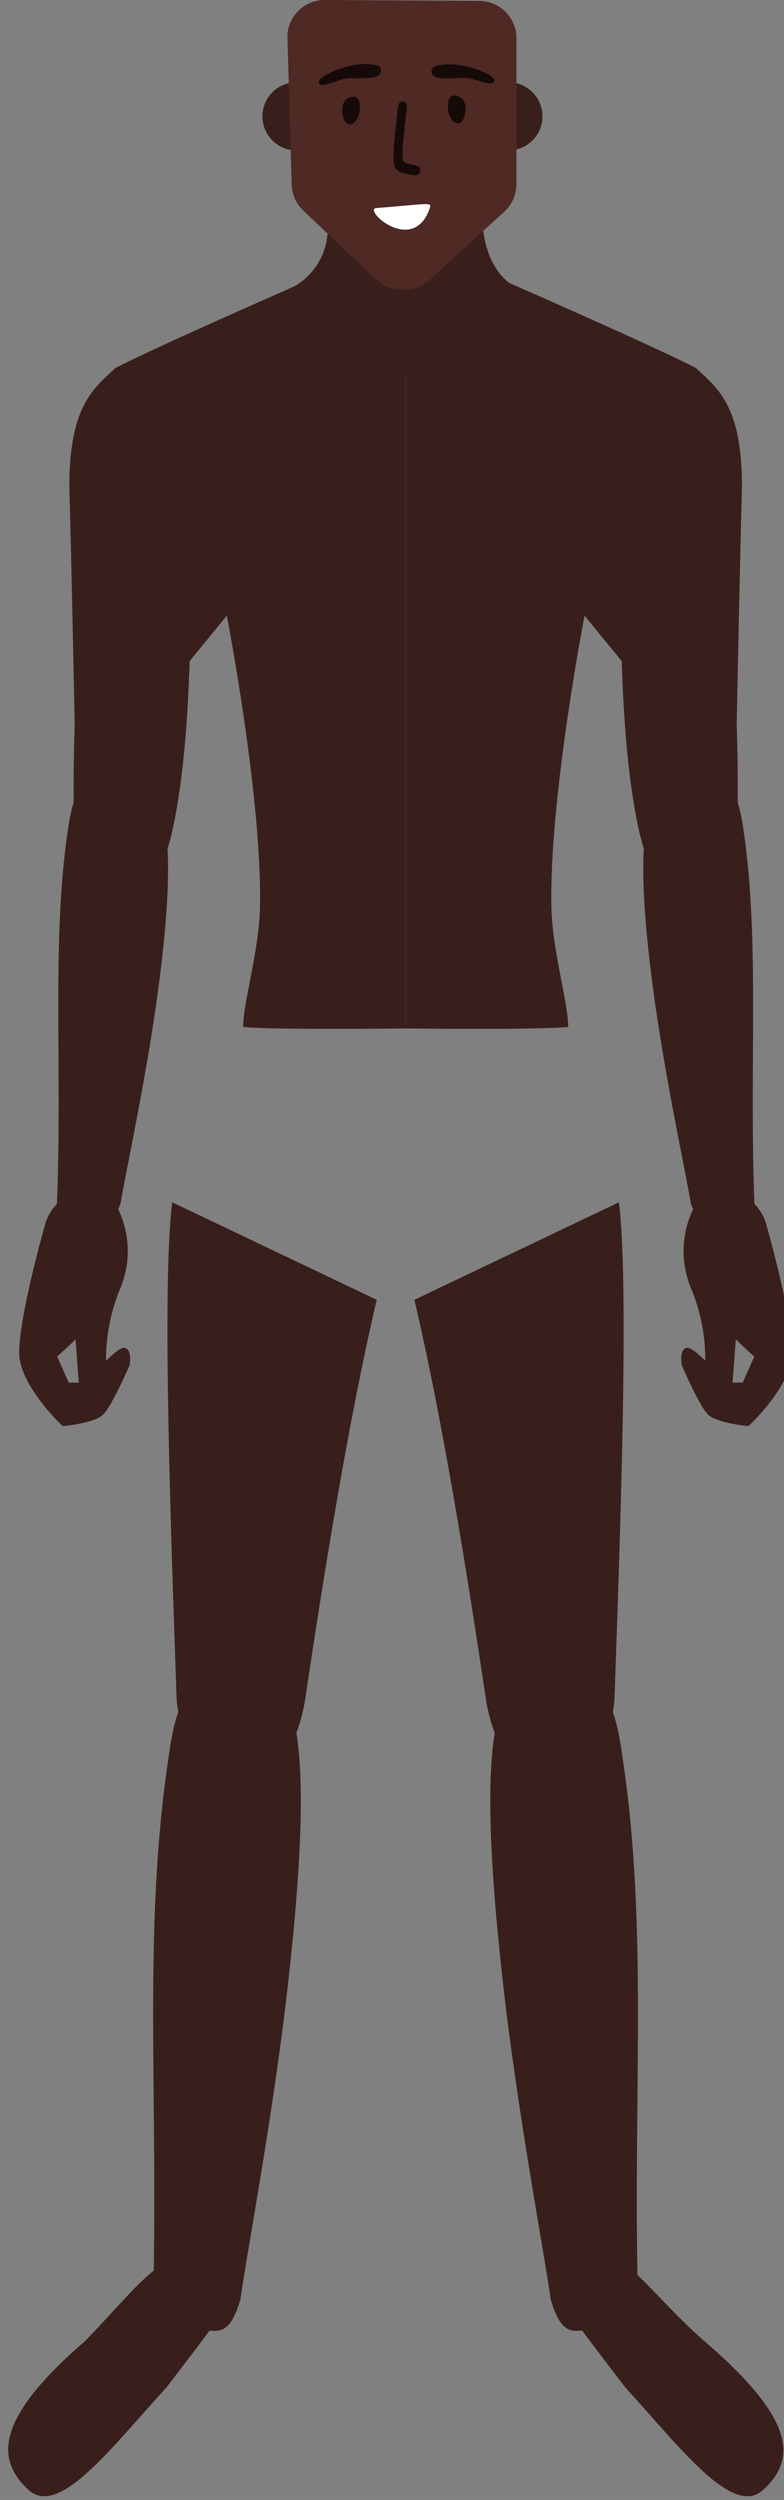 <?xml version="1.0" encoding="utf-8"?>
<!-- Generator: Adobe Illustrator 16.0.0, SVG Export Plug-In . SVG Version: 6.00 Build 0)  -->
<!DOCTYPE svg PUBLIC "-//W3C//DTD SVG 1.1//EN" "http://www.w3.org/Graphics/SVG/1.1/DTD/svg11.dtd">
<svg version="1.1" id="Layer_1" xmlns="http://www.w3.org/2000/svg" xmlns:xlink="http://www.w3.org/1999/xlink" x="0px" y="0px"
	 width="187px" height="596px" viewBox="0 0 187 596" enable-background="new 0 0 187 596" xml:space="preserve">
<rect x="0" y="0" width="187" height="596" fill="#808080" stroke="none"/>
<path fill="#381F1B" d="M115.159,54.01c1.38,14.36,11.06,15.74,11.06,15.74s1.381,19.35-29,19.35S66.808,69.75,66.808,69.75
	c6.915-2.067,11.577-8.525,11.36-15.74c0-0.44,15.18,12.82,15.18,12.82h8.001C101.35,66.83,111.709,56.62,115.159,54.01
	L115.159,54.01z M17.707,197.611c-1.08-32.62,3.92-85.7,6.22-103.67l22.81,16.58c-1.85,26,0,61.51-5.53,87.08
	C35.677,223.171,19.777,217.661,17.707,197.611z"/>
<path fill="#381F1B" d="M96.759,245.181V67.041l-22.561-0.52c0,0-36.9,16.12-46.66,21.21c-5.51,5.09-11,9.33-11,28.42
	c0.43,13.57,1.28,56.83,1.28,56.83l16.28-1.73l20-24.49c0,0,8.55,44.09,7.9,69.86c-0.25,10.16-4,22.41-4,28.2
	C64.898,245.571,96.759,245.181,96.759,245.181z M175.818,197.611c1.101-32.62-3.92-85.7-6.219-103.67l-22.811,16.58
	c1.84,26,0,61.51,5.529,87.08C157.85,223.171,173.738,217.661,175.818,197.611z"/>
<path fill="#381F1B" d="M96.77,245.181V67.041l22.56-0.52c0,0,36.899,16.12,46.649,21.21c5.521,5.09,11,9.33,11,28.42
	c-0.42,13.57-1.27,56.83-1.27,56.83l-16.28-1.73l-20-24.49c0,0-8.55,44.09-7.899,69.86c0.25,10.16,4,22.41,4,28.2
	C128.629,245.571,96.77,245.181,96.77,245.181z M188.898,323.4c0.551-6.08-3.92-23.729-6.219-31.79c0,0-1.381-5.53-6.91-6.91
	c-2.939-0.816-6.09-0.03-8.301,2.07c-3.449,4.84-6.91,13.82-0.689,22.81c3.951,4.995,8.35,9.621,13.14,13.819l-2.771,6.221h-4.149
	c-2.3-2.76-7.32-8.29-9-8.29c-1.681,0-1.61,2.76-1.38,4.14c1.38,3.23,4.56,10.09,6.22,11.75s7.14,2.541,9.67,2.771
	C181.759,336.991,188.35,329.521,188.898,323.4L188.898,323.4z"/>
<path fill="#381F1B" d="M164.697,306.811c-2.418-6.037-2.168-12.817,0.691-18.66c7.313,3.198,11.764,10.71,11.059,18.66
	l-2.079,27.65l-4.14-0.689c-0.701-1.381-2.08-4.701-2.08-6.91C168.564,320.001,167.383,313.138,164.697,306.811z"/>
<path fill="#381F1B" d="M177.199,196.921c-1.49-9.68-4.15-12.44-12.44-12.44c-9.68,0-14.521,9.68-9,51.15
	c2.78,20.87,7.601,42.85,9,51.14c2.07,6.22,4.14,4.84,6.91,4.84c6.63,0,8.29-2.77,8.29-4.15
	C178.629,253.591,181.339,223.881,177.199,196.921L177.199,196.921z M4.628,323.4c-0.55-6.08,3.92-23.729,6.22-31.79
	c0,0,1.39-5.53,6.92-6.91c2.935-0.816,6.083-0.03,8.29,2.07c3.46,4.84,6.91,13.82,0.69,22.81c-3.946,4.995-8.337,9.62-13.12,13.819
	l2.76,6.221h4.15c2.3-2.76,7.33-8.29,9-8.29s1.61,2.76,1.38,4.14c-1.41,3.23-4.59,10.051-6.29,11.75c-1.7,1.7-7.14,2.541-9.68,2.771
	C11.768,336.991,5.178,329.521,4.628,323.4z"/>
<path fill="#381F1B" d="M28.828,306.811c2.418-6.037,2.168-12.817-0.69-18.66c-7.313,3.198-11.766,10.71-11.06,18.66l2.07,27.65
	l4.15-0.689c0.69-1.381,2.07-4.701,2.07-6.91C24.952,320,26.136,313.136,28.828,306.811z"/>
<path fill="#381F1B" d="M16.328,196.921c1.49-9.68,4.14-12.4,12.44-12.4c9.67,0,14.51,9.68,9,51.15c-2.78,20.87-7.6,42.85-9,51.14
	c-2.08,6.22-4.15,4.84-6.91,4.84c-6.64,0-8.3-2.77-8.3-4.15C14.938,253.591,12.178,223.881,16.328,196.921L16.328,196.921z
	 M129.389,27.73c0,4.489-3.638,8.129-8.127,8.13c-0.001,0-0.002,0-0.004,0V19.62c3.289-0.013,6.258,1.968,7.51,5.01
	C129.178,25.612,129.389,26.666,129.389,27.73L129.389,27.73z M71.047,19.62v16.24c-1.094,0.048-2.187-0.128-3.21-0.52
	c-4.197-1.595-6.307-6.29-4.712-10.487c0.825-2.172,2.541-3.887,4.712-4.712C68.86,19.749,69.953,19.572,71.047,19.62z"/>
<path fill="#4F2924" d="M68.567,9.14l1,34.85c0.056,2.367,1.062,4.612,2.79,6.23l17.33,16.39c1.649,1.551,3.826,2.417,6.09,2.42
	h0.73c2.222,0.005,4.364-0.827,6-2.33l17.78-16.24c1.845-1.681,2.895-4.063,2.89-6.56V9.12c0.008-4.891-3.939-8.869-8.83-8.9
	L77.487,0c-3.68-0.03-6.997,2.213-8.34,5.64C68.715,6.754,68.518,7.946,68.567,9.14L68.567,9.14z"/>
<path fill="#150A08" d="M103.298,17.96c1.521,1.33,6,0.36,8.45,0.67c1.22,0.15,4.54,1.55,5.609,1.16c3.24-1.16-8-6.1-13.779-3.91
	c-0.172,0.108-0.318,0.252-0.43,0.42c-0.115,0.163-0.188,0.352-0.211,0.55c-0.027,0.201-0.01,0.406,0.051,0.6
	C103.057,17.639,103.162,17.812,103.298,17.96z M90.187,15.7c-5.87-2-16.88,3.47-13.6,4.49c1.08,0.33,4.34-1.2,5.55-1.41
	c2.43-0.41,7,0.39,8.41-1c0.131-0.152,0.23-0.329,0.29-0.52c0.045-0.197,0.045-0.402,0-0.6c-0.001-0.206-0.053-0.409-0.15-0.59
	C90.553,15.908,90.381,15.781,90.187,15.7z M109.35,29.41c1.75,0,3.129-6.64-1.121-6.64C105.959,22.74,106.479,29.41,109.35,29.41z
	 M83.308,29.67c-1.75,0-3.12-6.64,1.13-6.64C86.688,23,86.178,29.67,83.308,29.67z M100.209,40.66c0.09-1-1-1.24-1.74-1.41
	c-2.89-0.65-3,0.77-1.68-11.37c0.27-2.38,0.6-3.63-0.77-3.67c-1.062,0-1.071,0.85-1.331,3.55c-1.46,13.19-1.561,13.08,4.001,14
	C99.449,41.87,100.139,41.64,100.209,40.66z"/>
<path fill="#FFFFFF" d="M102.568,49.45c0.439-1.33-0.891-0.77-12.801,0.15C86.367,49.86,98.688,61.17,102.568,49.45z"/>
<path fill="#381F1B" d="M146.559,405.4c1.229-36.17,3.609-98.851,1.06-118.771l-48.78,23.25c6.801,28.931,12.74,66.25,17,94.8
	S144.258,427.62,146.559,405.4z"/>
<path fill="#381F1B" d="M148.578,419.58c-1.87-14.35-5.471-22.641-16.84-22.77c-13.26-0.15-18.68,14.1-11.809,75.579
	c3.459,30.94,9.688,63.561,11.438,75.86c2.729,9.24,5.601,7.229,9.391,7.271c9.091,0.109,11.419-4,11.438-6
	C150.889,499.35,154.628,460.43,148.578,419.58L148.578,419.58z M42.137,405.4c-1.23-36.17-3.61-98.851-1.06-118.771l48.78,23.25
	c-6.8,28.931-12.74,66.25-17,94.8C68.597,433.229,44.437,427.62,42.137,405.4z"/>
<path fill="#381F1B" d="M40.117,419.58c1.87-14.35,5.47-22.641,16.84-22.77c13.26-0.15,18.68,14.1,11.81,75.579
	c-3.46,30.94-9.69,63.561-11.44,75.86c-2.73,9.24-5.6,7.229-9.39,7.271c-9.09,0.109-11.42-4-11.44-6
	C37.807,499.35,34.067,460.43,40.117,419.58L40.117,419.58z"/>
<path fill="#381F1B" d="M39.687,569.194C57.042,546.5,61.542,541,54.437,538.474c-14-5.64-19.936,5.052-34.133,19.623
	c-21.69,18.74-21.237,28.377-13.487,35.508C14.117,600.274,26.627,583.414,39.687,569.194L39.687,569.194z M149.158,569.194
	c-17.354-22.694-21.854-28.194-14.75-30.721c14-5.64,17.57,5.74,34,20c21.689,18.74,21.369,28,13.619,35.131
	C174.729,600.274,162.218,583.414,149.158,569.194L149.158,569.194z"/>
</svg>
